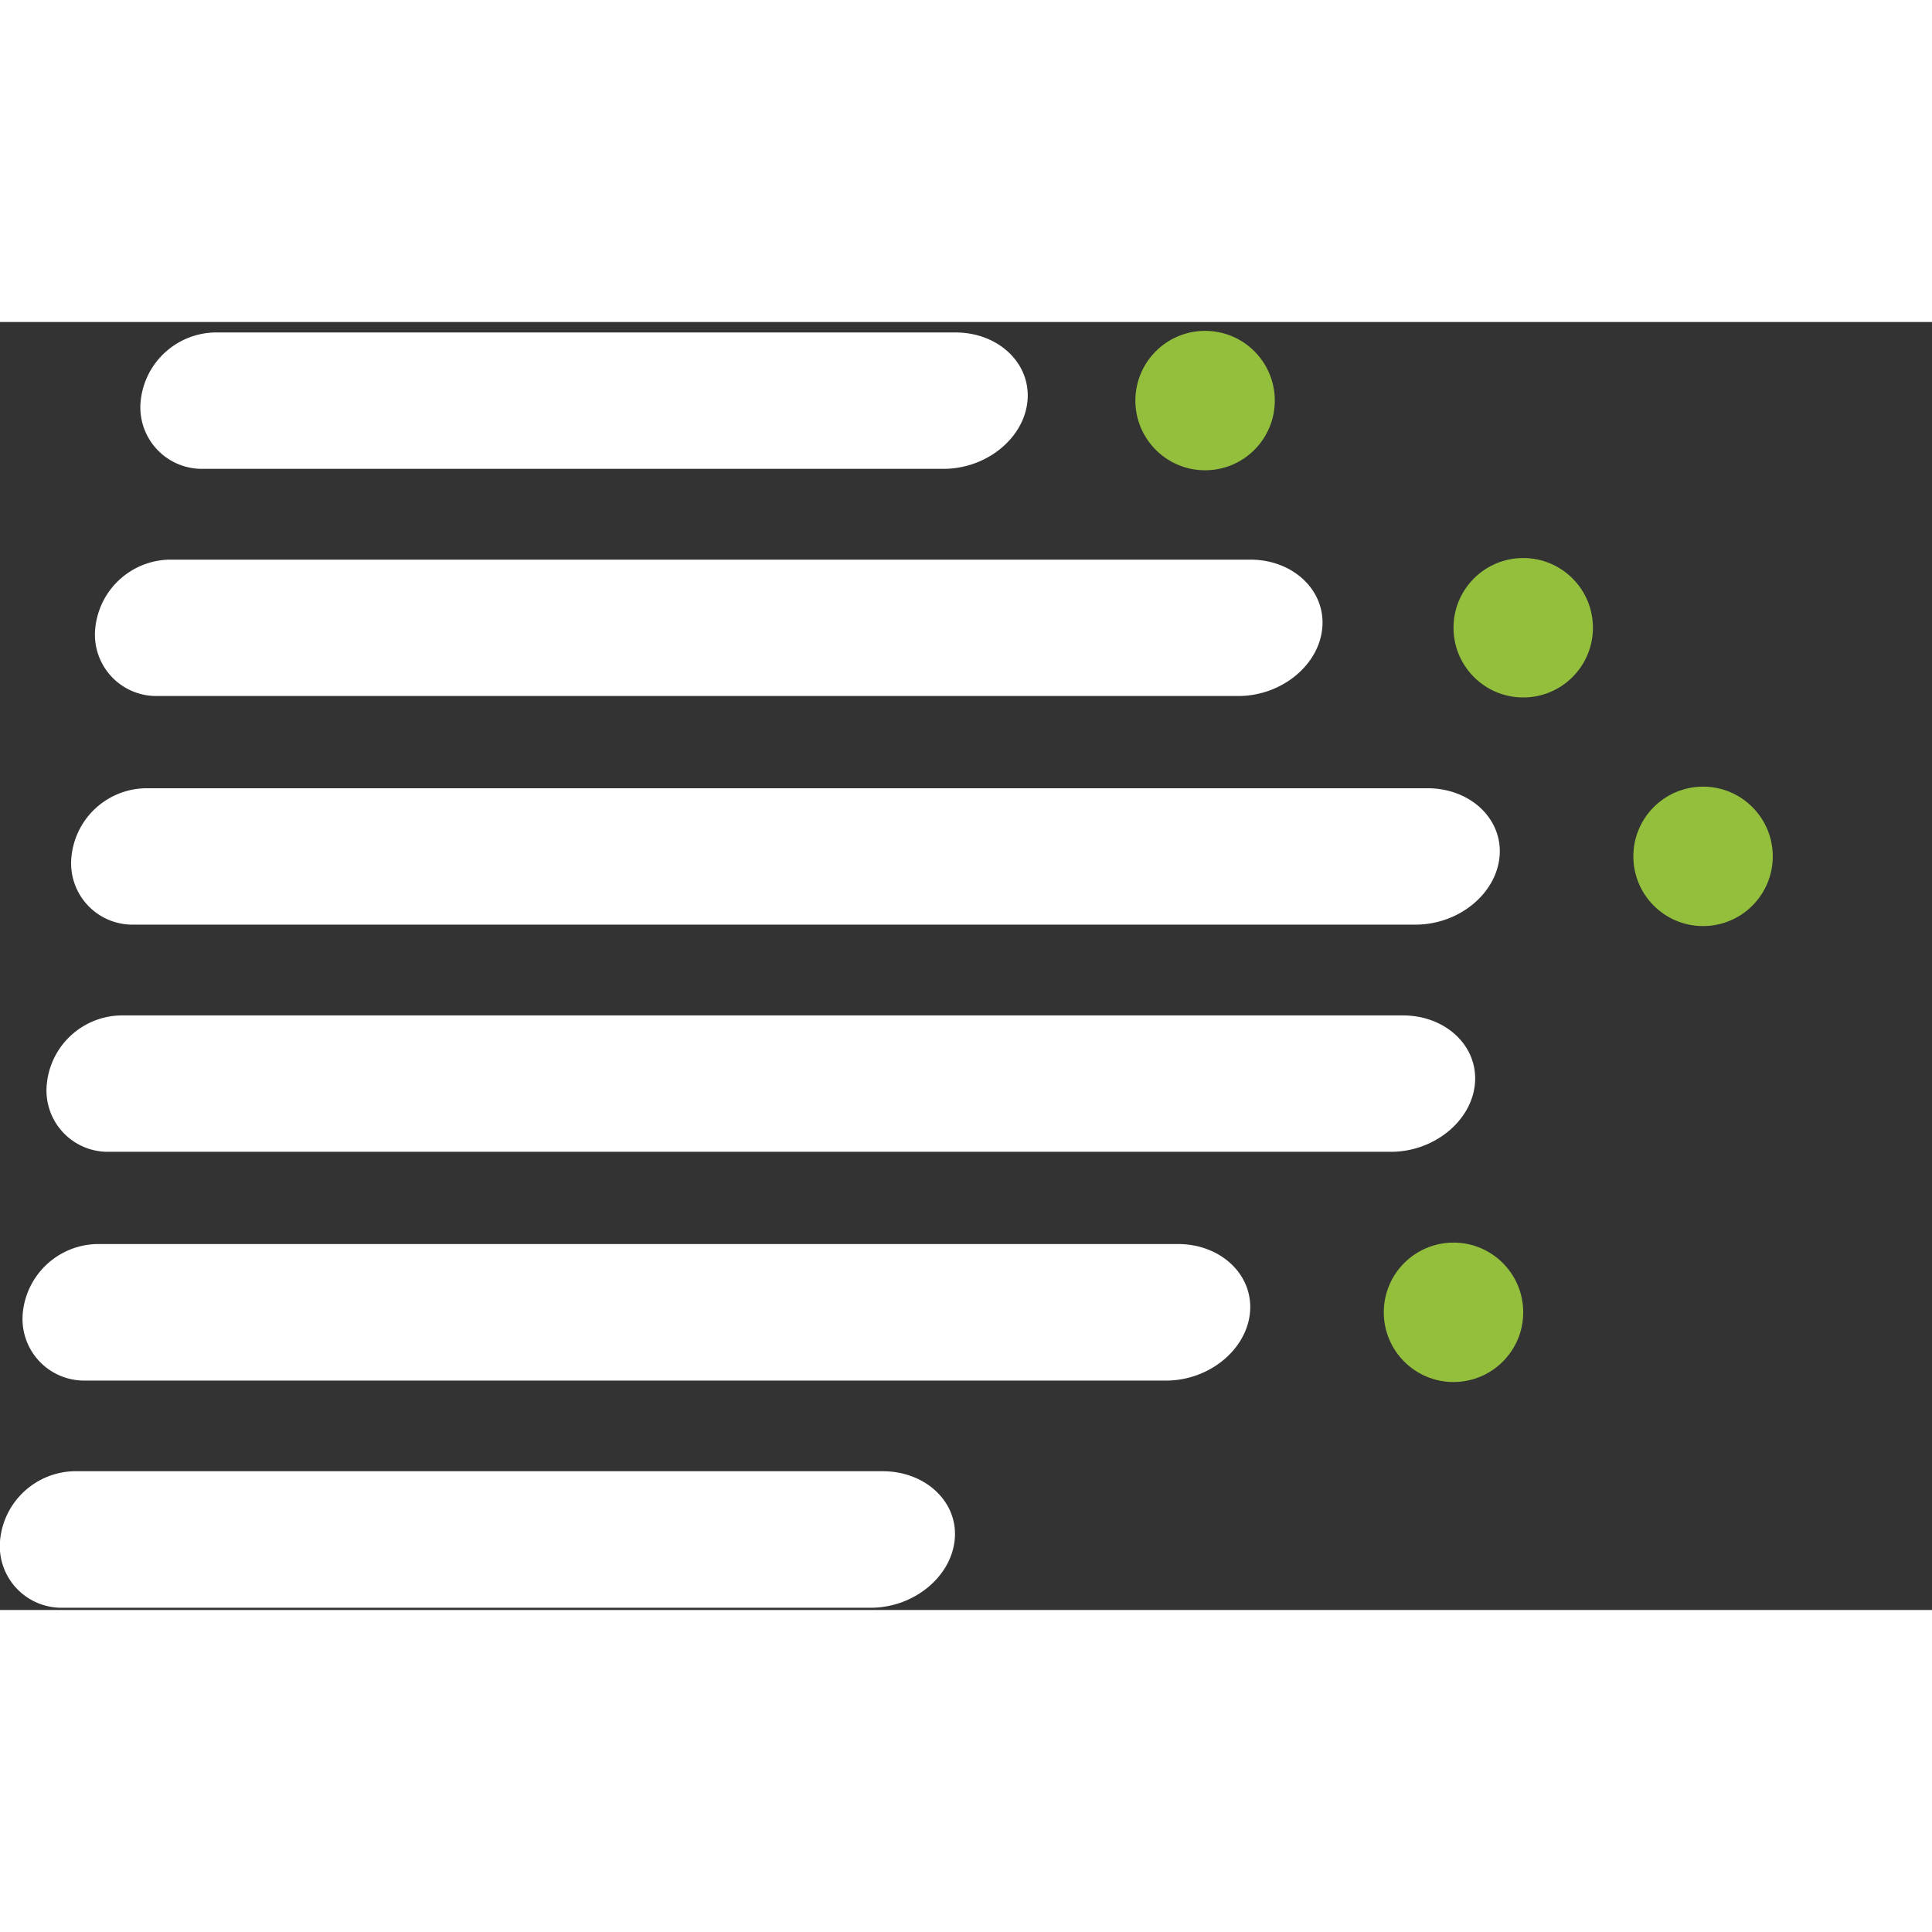 <svg width="30" height="30" viewBox="0 0 120 80" xmlns="http://www.w3.org/2000/svg" style="display: block;" aria-hidden="true">
	<rect x="0" y="0" width="120" height="80" fill="#333333" stroke="none"/>
	<style>
		/* Always white since navbar is always dark */
		.nav-logo-bars {
			fill: #ffffff;
		}
		.nav-logo-dots {
			fill: #94bf3d;
		}
	</style>
	
	<path class="nav-logo-bars" d="M638.48,529.57H571.34a4.73,4.73,0,0,0-4.61,4.24,3.83,3.83,0,0,0,3.87,4.24h67.14c2.66,0,5-1.91,5.21-4.24S641.14,529.57,638.48,529.57Z" transform="translate(-565.31 -472.3)"></path>
	<path class="nav-logo-bars" d="M620.13,543.68h-50.2a4.73,4.73,0,0,0-4.61,4.24,3.83,3.83,0,0,0,3.87,4.24h50.2c2.67,0,5-1.91,5.22-4.24S622.8,543.68,620.13,543.68Z" transform="translate(-565.31 -472.3)"></path>
	<path class="nav-logo-bars" d="M652.45,515.37H572.82a4.71,4.71,0,0,0-4.6,4.24,3.81,3.81,0,0,0,3.86,4.23h79.63c2.66,0,5-1.9,5.21-4.23S655.11,515.37,652.45,515.37Z" transform="translate(-565.31 -472.3)"></path>
	<path class="nav-logo-bars" d="M575.09,495.53h67.14c2.66,0,5-1.9,5.21-4.23s-1.81-4.24-4.47-4.24H575.84a4.72,4.72,0,0,0-4.61,4.24A3.81,3.81,0,0,0,575.09,495.53Z" transform="translate(-565.31 -472.3)"></path>
	<path class="nav-logo-bars" d="M577.92,481.42h46c2.66,0,5-1.9,5.21-4.23s-1.81-4.24-4.47-4.24h-46a4.73,4.73,0,0,0-4.61,4.24A3.82,3.82,0,0,0,577.92,481.42Z" transform="translate(-565.31 -472.3)"></path>
	<path class="nav-logo-bars" d="M573.61,509.73h79.63c2.66,0,5-1.9,5.21-4.23s-1.81-4.24-4.47-4.24H574.35a4.71,4.71,0,0,0-4.6,4.24A3.81,3.81,0,0,0,573.61,509.73Z" transform="translate(-565.31 -472.3)"></path>
	
	<circle class="nav-logo-dots" cx="94.61" cy="18.99" r="4.33"></circle>
	<circle class="nav-logo-dots" cx="74.85" cy="4.88" r="4.33"></circle>
	<circle class="nav-logo-dots" cx="105.78" cy="33.19" r="4.33"></circle>
	<circle class="nav-logo-dots" cx="90.28" cy="61.51" r="4.33"></circle>
</svg>

